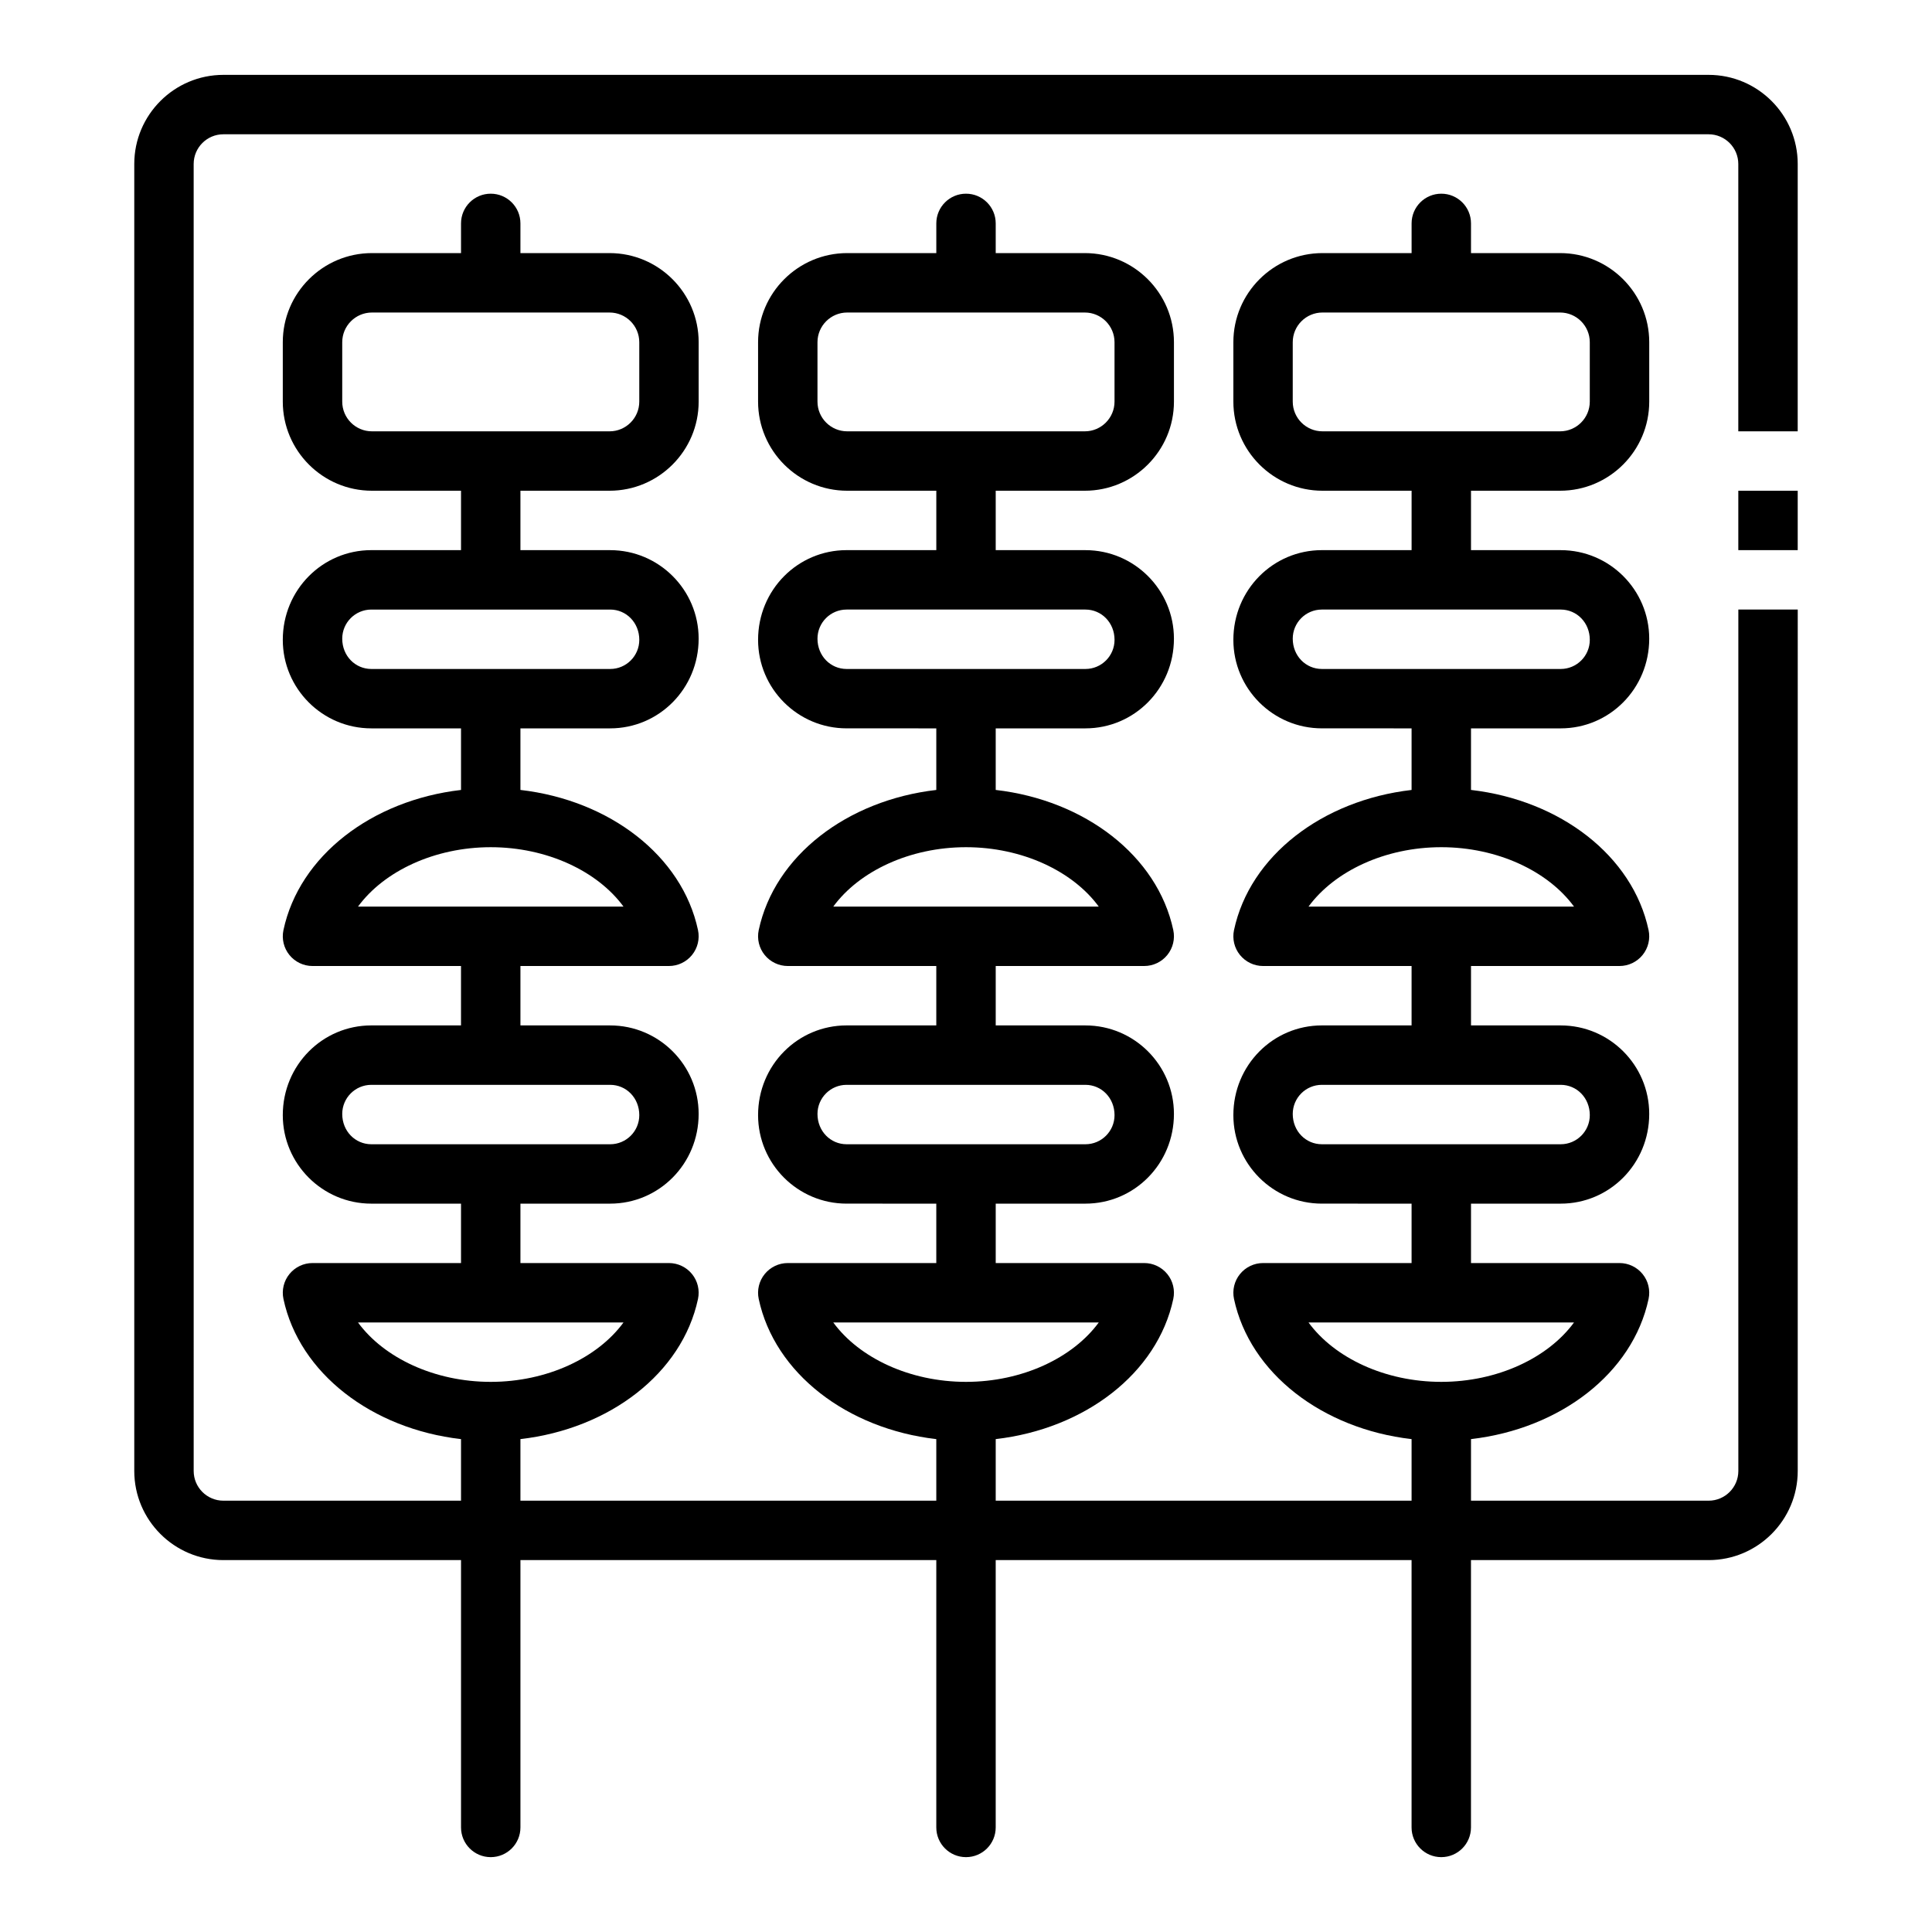 <?xml version="1.0" encoding="UTF-8"?>
<!-- The Best Svg Icon site in the world: iconSvg.co, Visit us! https://iconsvg.co -->
<svg fill="#000000" width="800px" height="800px" version="1.1" viewBox="144 144 512 512" xmlns="http://www.w3.org/2000/svg">
 <g>
  <path d="m596.8 163.84h-393.6c-13.023 0-23.617 10.598-23.617 23.617v346.37c0 13.02 10.598 23.617 23.617 23.617h62.977v70.848c0 4.352 3.527 7.871 7.871 7.871s7.871-3.519 7.871-7.871v-70.848h110.21v70.848c0 4.352 3.527 7.871 7.871 7.871s7.871-3.519 7.871-7.871v-70.848h110.21v70.848c0 4.352 3.527 7.871 7.871 7.871s7.871-3.519 7.871-7.871v-70.848h62.977c13.02 0 23.617-10.598 23.617-23.617l0.004-228.29h-15.742v228.29c0 4.344-3.535 7.871-7.871 7.871h-62.977v-16.32c23.633-2.731 42.855-17.445 47.059-37.141 0.496-2.332-0.086-4.754-1.582-6.598-1.496-1.84-3.742-2.918-6.117-2.918h-39.359v-15.742h23.773c12.934 0 23.457-10.523 23.457-23.773 0-12.941-10.523-23.457-23.457-23.457l-23.773-0.004v-15.742h39.359c2.379 0 4.621-1.078 6.117-2.922 1.496-1.844 2.078-4.266 1.582-6.598-4.203-19.695-23.426-34.41-47.059-37.141v-16.316h23.773c12.934 0 23.457-10.523 23.457-23.773 0-12.941-10.523-23.457-23.457-23.457l-23.773-0.004v-15.742h23.617c13.02 0 23.617-10.598 23.617-23.617v-15.742c0-13.02-10.598-23.617-23.617-23.617h-23.617v-7.871c0-4.352-3.527-7.871-7.871-7.871s-7.871 3.519-7.871 7.871v7.871h-23.617c-13.02 0-23.617 10.598-23.617 23.617v15.742c0 13.02 10.598 23.617 23.617 23.617h23.617v15.742h-23.773c-12.938 0-23.461 10.527-23.461 23.773 0 12.941 10.523 23.457 23.457 23.457l23.773 0.004v16.32c-23.633 2.731-42.855 17.445-47.059 37.141-0.496 2.332 0.086 4.754 1.582 6.598 1.496 1.84 3.738 2.918 6.117 2.918h39.359v15.742h-23.773c-12.934 0-23.457 10.523-23.457 23.773 0 12.941 10.523 23.457 23.457 23.457l23.773 0.004v15.742h-39.359c-2.379 0-4.621 1.078-6.117 2.922-1.496 1.844-2.078 4.266-1.582 6.598 4.203 19.695 23.426 34.41 47.059 37.141v16.316h-110.21v-16.32c23.633-2.731 42.855-17.445 47.059-37.141 0.496-2.332-0.086-4.754-1.582-6.598-1.496-1.84-3.738-2.918-6.117-2.918h-39.359v-15.742h23.773c12.934 0 23.457-10.523 23.457-23.773 0-12.941-10.523-23.457-23.457-23.457l-23.773-0.004v-15.742h39.359c2.379 0 4.621-1.078 6.117-2.922s2.078-4.266 1.582-6.598c-4.203-19.695-23.426-34.41-47.059-37.141v-16.316h23.773c12.934 0 23.457-10.523 23.457-23.773 0-12.941-10.523-23.457-23.457-23.457l-23.773-0.004v-15.742h23.617c13.02 0 23.617-10.598 23.617-23.617v-15.742c0-13.02-10.598-23.617-23.617-23.617h-23.617v-7.871c0-4.352-3.527-7.871-7.871-7.871s-7.871 3.519-7.871 7.871v7.871h-23.617c-13.02 0-23.617 10.598-23.617 23.617v15.742c0 13.02 10.598 23.617 23.617 23.617h23.617v15.742h-23.773c-12.938 0-23.461 10.527-23.461 23.773 0 12.941 10.523 23.457 23.457 23.457l23.773 0.004v16.32c-23.633 2.731-42.855 17.445-47.059 37.141-0.496 2.332 0.086 4.754 1.582 6.598 1.496 1.84 3.742 2.918 6.117 2.918h39.359v15.742h-23.773c-12.934 0-23.457 10.523-23.457 23.773 0 12.941 10.523 23.457 23.457 23.457l23.773 0.004v15.742h-39.359c-2.379 0-4.621 1.078-6.117 2.922-1.496 1.844-2.078 4.266-1.582 6.598 4.203 19.695 23.426 34.41 47.059 37.141v16.316h-110.21v-16.32c23.633-2.731 42.855-17.445 47.059-37.141 0.496-2.332-0.086-4.754-1.582-6.598-1.496-1.84-3.738-2.918-6.117-2.918h-39.359v-15.742h23.773c12.934 0 23.457-10.523 23.457-23.773 0-12.941-10.523-23.457-23.457-23.457l-23.773-0.004v-15.742h39.359c2.379 0 4.621-1.078 6.117-2.922 1.496-1.844 2.078-4.266 1.582-6.598-4.203-19.695-23.426-34.41-47.059-37.141v-16.316h23.773c12.934 0 23.457-10.523 23.457-23.773 0-12.941-10.523-23.457-23.457-23.457l-23.773-0.004v-15.742h23.617c13.02 0 23.617-10.598 23.617-23.617v-15.742c0-13.02-10.598-23.617-23.617-23.617h-23.617v-7.871c0-4.352-3.527-7.871-7.871-7.871s-7.871 3.519-7.871 7.871v7.871h-23.617c-13.02 0-23.617 10.598-23.617 23.617v15.742c0 13.02 10.598 23.617 23.617 23.617h23.617v15.742h-23.773c-12.934 0-23.461 10.527-23.461 23.773 0 12.934 10.527 23.461 23.461 23.461h23.773v16.32c-23.633 2.731-42.855 17.445-47.059 37.141-0.496 2.332 0.086 4.754 1.582 6.598 1.492 1.84 3.738 2.918 6.113 2.918h39.359v15.742h-23.773c-12.93 0-23.457 10.523-23.457 23.773 0 12.934 10.527 23.461 23.461 23.461h23.773v15.742h-39.359c-2.379 0-4.621 1.078-6.117 2.922-1.496 1.844-2.078 4.266-1.582 6.598 4.203 19.695 23.426 34.41 47.059 37.141v16.316h-62.977c-4.336 0-7.871-3.527-7.871-7.871l-0.004-346.37c0-4.344 3.535-7.871 7.871-7.871h393.6c4.336 0 7.871 3.527 7.871 7.871v70.848h15.742l0.004-70.848c0-13.02-10.594-23.617-23.613-23.617zm-110.21 86.594v-15.742c0-4.344 3.535-7.871 7.871-7.871h62.977c4.336 0 7.871 3.527 7.871 7.871v15.742c0 4.344-3.535 7.871-7.871 7.871h-62.977c-4.336 0-7.871-3.523-7.871-7.871zm0 62.82c0-4.258 3.457-7.715 7.715-7.715h63.293c4.258 0 7.715 3.457 7.715 8.031 0 4.258-3.457 7.715-7.715 7.715h-63.293c-4.258-0.004-7.715-3.457-7.715-8.031zm39.359 55.262c14.871 0 28.293 6.336 35.18 15.742h-70.359c6.891-9.406 20.312-15.742 35.18-15.742zm-39.359 70.691c0-4.258 3.457-7.715 7.715-7.715h63.293c4.258 0 7.715 3.457 7.715 8.031 0 4.258-3.457 7.715-7.715 7.715h-63.293c-4.258-0.004-7.715-3.461-7.715-8.031zm4.18 55.258h70.359c-6.887 9.406-20.309 15.742-35.18 15.742-14.867 0.004-28.289-6.332-35.18-15.742zm-130.13-244.03v-15.742c0-4.344 3.535-7.871 7.871-7.871h62.977c4.336 0 7.871 3.527 7.871 7.871v15.742c0 4.344-3.535 7.871-7.871 7.871h-62.977c-4.336 0-7.871-3.523-7.871-7.871zm0 62.82c0-4.258 3.457-7.715 7.715-7.715h63.293c4.258 0 7.715 3.457 7.715 8.031 0 4.258-3.457 7.715-7.715 7.715h-63.293c-4.258-0.004-7.715-3.457-7.715-8.031zm39.363 55.262c14.871 0 28.293 6.336 35.18 15.742h-70.359c6.887-9.406 20.309-15.742 35.18-15.742zm-39.363 70.691c0-4.258 3.457-7.715 7.715-7.715h63.293c4.258 0 7.715 3.457 7.715 8.031 0 4.258-3.457 7.715-7.715 7.715h-63.293c-4.258-0.004-7.715-3.461-7.715-8.031zm4.184 55.258h70.359c-6.887 9.406-20.309 15.742-35.18 15.742-14.871 0.004-28.293-6.332-35.18-15.742zm-130.13-244.03v-15.742c0-4.344 3.535-7.871 7.871-7.871h62.977c4.336 0 7.871 3.527 7.871 7.871v15.742c0 4.344-3.535 7.871-7.871 7.871h-62.977c-4.34 0-7.871-3.523-7.871-7.871zm0 62.82c0-4.258 3.457-7.715 7.715-7.715h63.293c4.258 0 7.715 3.457 7.715 8.031 0 4.258-3.457 7.715-7.715 7.715h-63.293c-4.262-0.004-7.715-3.457-7.715-8.031zm39.359 55.262c14.871 0 28.293 6.336 35.18 15.742h-70.359c6.887-9.406 20.309-15.742 35.18-15.742zm-39.359 70.691c0-4.258 3.457-7.715 7.715-7.715h63.293c4.258 0 7.715 3.457 7.715 8.031 0 4.258-3.457 7.715-7.715 7.715h-63.293c-4.262-0.004-7.715-3.461-7.715-8.031zm4.18 55.258h70.359c-6.887 9.406-20.309 15.742-35.18 15.742-14.871 0.004-28.293-6.332-35.18-15.742z"/>
  <path d="m604.67 274.05h15.742v15.742h-15.742z"/>
 </g>
</svg>